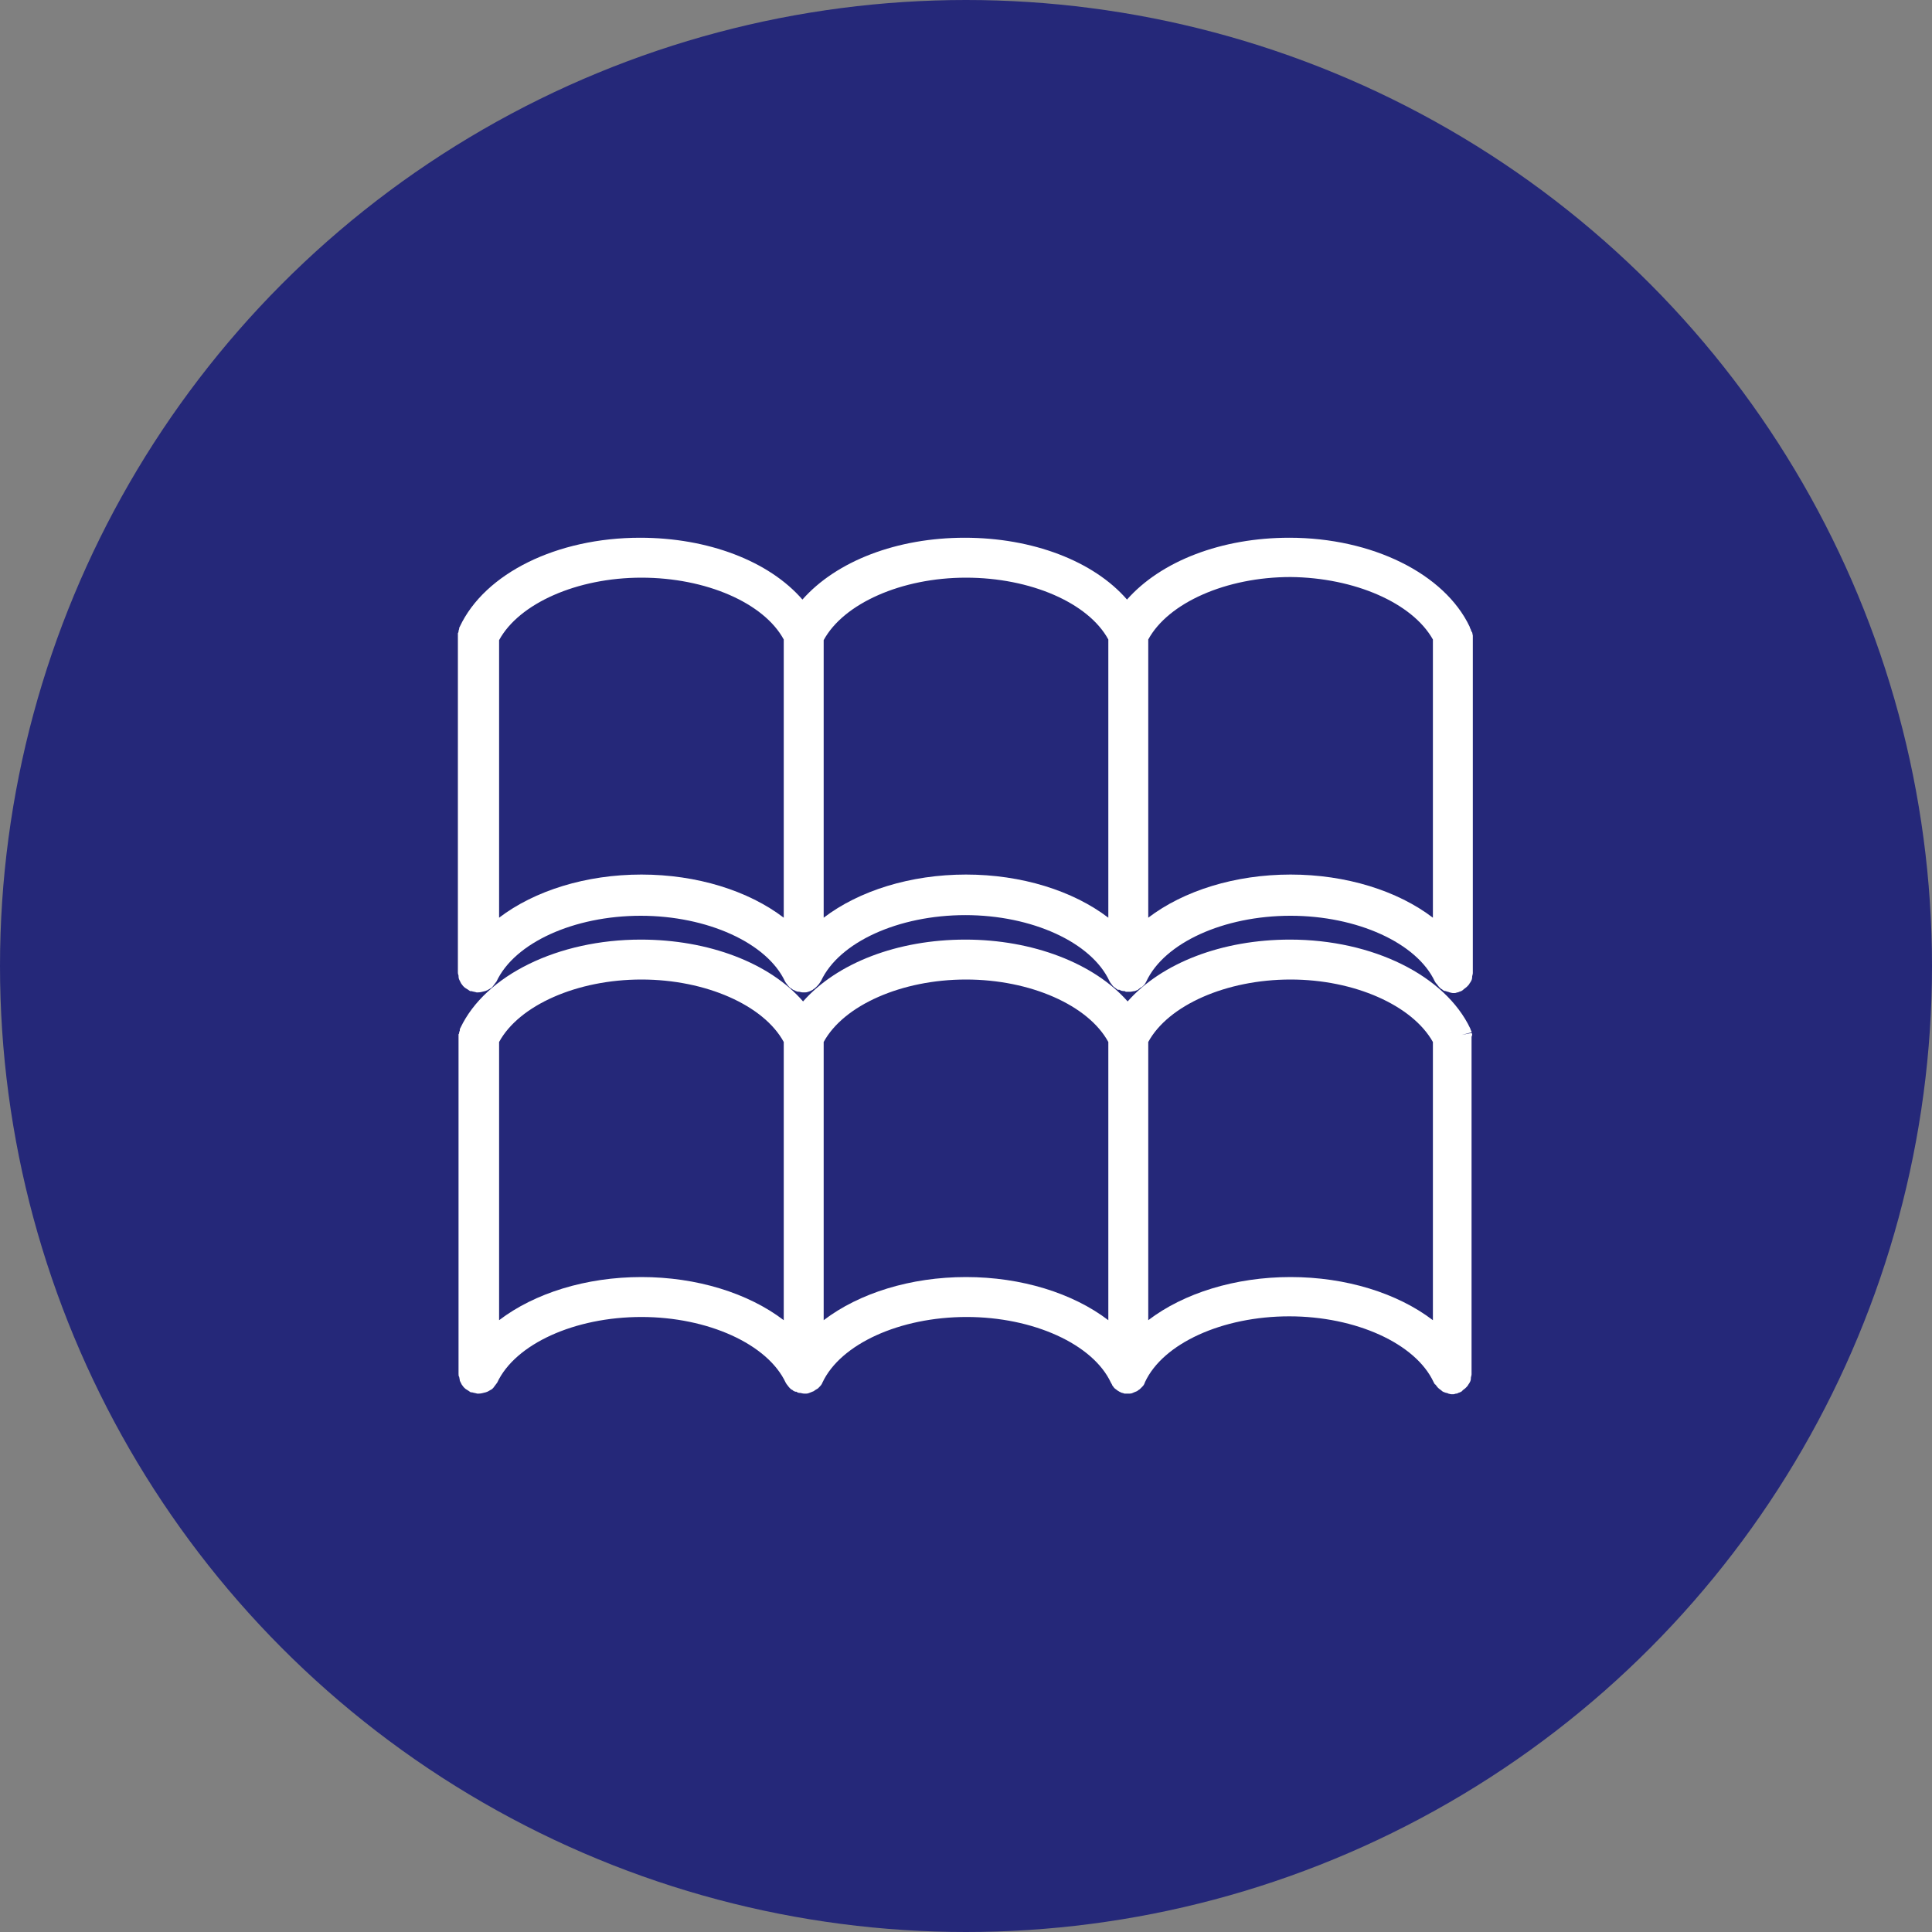 <?xml version="1.0" encoding="UTF-8"?>
<!-- Generator: Adobe Illustrator 27.2.0, SVG Export Plug-In . SVG Version: 6.00 Build 0)  -->
<svg xmlns="http://www.w3.org/2000/svg" xmlns:xlink="http://www.w3.org/1999/xlink" version="1.1" id="Layer_1" x="0px" y="0px" viewBox="0 0 300 300" style="enable-background:new 0 0 300 300;" xml:space="preserve">
<rect x="0" y="0" width="300" height="300" fill="#808080" stroke="none"/>
<style type="text/css">
	.st0{fill:#252879;}
	.st1{fill:#FFFFFF;}
</style>
<circle class="st0" cx="150" cy="150" r="150"></circle>
<g>
	<path class="st1" d="M228.6,160.7c0-0.1,0-0.2-0.1-0.3l-1.5,0.3l1.5-0.4c0-0.1,0-0.2-0.1-0.3l-0.1-0.3c-3.9-8.2-15.1-13.8-28-13.8   c-10.5,0-19.9,3.6-25.2,9.6c-5.2-5.9-14.7-9.6-25.2-9.6c-10.5,0-19.9,3.6-25.2,9.6c-5.2-6-14.7-9.6-25.2-9.6   c-12.8,0-24.1,5.5-28,13.7l-0.1,0.2l0,0.2c0,0.1-0.1,0.2-0.1,0.3c0,0.1,0,0.2-0.1,0.3l0,0.1v52.6c0,0.2,0,0.4,0.1,0.5   c0,0.1,0.1,0.4,0.1,0.6c0.1,0.2,0.2,0.4,0.3,0.6c0.1,0.1,0.2,0.3,0.3,0.4c0.2,0.2,0.3,0.3,0.5,0.4c0.1,0.1,0.2,0.1,0.3,0.2l0.3,0.2   l0.2,0c0.3,0.1,0.5,0.1,0.8,0.2l0.2,0c0.4,0,0.7-0.1,1.1-0.2c0.1,0,0.2-0.1,0.3-0.1c0.2-0.1,0.5-0.3,0.7-0.4l0.2-0.2   c0.2-0.3,0.4-0.5,0.6-0.8c2.8-6,12-10.2,22.4-10.2c10.3,0,19.6,4.2,22.4,10.2c0.1,0.2,0.2,0.3,0.2,0.3c0.1,0.1,0.2,0.3,0.4,0.5   l0.1,0.1c0.1,0.1,0.2,0.2,0.3,0.2c0.1,0.1,0.2,0.2,0.5,0.3l0.1,0c0.1,0,0.1,0,0.2,0.1c0.2,0.1,0.4,0.1,0.5,0.1   c0.1,0,0.3,0.1,0.6,0.1l0.3,0c0.2,0,0.5-0.1,0.7-0.2l0.5-0.2l0.1-0.1c0.2-0.1,0.3-0.2,0.5-0.3l0.1-0.1c0.3-0.3,0.5-0.5,0.6-0.8   c2.8-6,12-10.2,22.4-10.2c10.3,0,19.6,4.2,22.4,10.2c0.1,0.2,0.2,0.3,0.2,0.4c0.1,0.1,0.2,0.3,0.3,0.4l0.1,0.1   c0.1,0.1,0.3,0.2,0.4,0.3c0.1,0.1,0.2,0.1,0.3,0.2c0.1,0,0.2,0.1,0.2,0.1l0,0c0.2,0.1,0.4,0.1,0.6,0.2c0,0,0.1,0,0.2,0l0.1,0l0.5,0   c0.3,0,0.5-0.1,0.7-0.2l0.5-0.2l0.1-0.1c0.2-0.1,0.3-0.2,0.4-0.3c0,0,0.1-0.1,0.1-0.1l0.2-0.2c0.2-0.2,0.3-0.4,0.4-0.7   c2.8-6,12-10.2,22.4-10.2c10.3,0,19.6,4.2,22.4,10.2c0.1,0.2,0.2,0.4,0.3,0.4c0,0,0,0,0,0c0.1,0.1,0.2,0.3,0.4,0.5   c0.2,0.2,0.4,0.3,0.5,0.4c0.1,0.1,0.2,0.2,0.5,0.3c0.2,0.1,0.5,0.1,0.6,0.2c0.1,0,0.3,0.1,0.5,0.1l0.2,0l0.1,0   c0.1,0,0.3-0.1,0.4-0.1c0.1,0,0.2,0,0.3-0.1l0.3-0.1c0.2-0.1,0.4-0.2,0.4-0.3c0,0,0,0,0,0c0.1-0.1,0.3-0.2,0.5-0.4   c0.2-0.2,0.3-0.3,0.4-0.5c0.1-0.1,0.2-0.3,0.3-0.5c0.1-0.2,0.1-0.5,0.1-0.6c0-0.1,0.1-0.3,0.1-0.5l0-52.4L228.6,160.7L228.6,160.7z    M222.5,161.8V205c-5.5-4.2-13.5-6.7-22.1-6.7c-8.6,0-16.6,2.5-22.1,6.7v-43.2c3.1-5.7,12.1-9.7,22.1-9.7   C210.3,152.1,219.3,156.1,222.5,161.8z M172.1,161.8V205c-5.5-4.2-13.5-6.7-22.1-6.7c-8.6,0-16.6,2.5-22.1,6.7v-43.2   c3.1-5.7,12.1-9.7,22.1-9.7C160,152.1,169,156.1,172.1,161.8z M121.7,161.8V205c-5.5-4.2-13.5-6.7-22.1-6.7   c-8.6,0-16.6,2.5-22.1,6.7v-43.2c3.1-5.7,12.1-9.7,22.1-9.7C109.6,152.1,118.6,156.1,121.7,161.8z M72.9,213.8   C72.9,213.8,72.9,213.8,72.9,213.8L72.9,213.8L72.9,213.8z M224.4,214.4C224.4,214.4,224.4,214.4,224.4,214.4L224.4,214.4   L224.4,214.4z"></path>
	<path class="st1" d="M228.6,98.2l-0.1-0.1c0-0.1,0-0.2-0.1-0.2c0-0.1,0-0.2-0.1-0.3l-0.1-0.3c-3.9-8.2-15.1-13.8-28-13.8   c-10.5,0-19.9,3.6-25.2,9.6c-5.2-6-14.7-9.6-25.2-9.6c-10.5,0-19.9,3.6-25.2,9.6c-5.2-6-14.7-9.6-25.2-9.6   c-12.9,0-24.1,5.5-28,13.8l-0.1,0.2l0,0.1c0,0.1-0.1,0.3-0.1,0.4c0,0.1,0,0.2-0.1,0.3l0,0.1V151c0,0.3,0.1,0.4,0.1,0.5   c0,0.1,0,0.4,0.1,0.6c0.1,0.2,0.2,0.4,0.3,0.6c0.1,0.1,0.2,0.3,0.3,0.4c0.2,0.2,0.3,0.3,0.5,0.4c0.1,0.1,0.2,0.1,0.3,0.2l0.3,0.2   l0.2,0c0.3,0.1,0.5,0.1,0.8,0.2l0.2,0c0.4,0,0.7-0.1,1.1-0.2c0.1,0,0.2-0.1,0.3-0.1c0.2-0.1,0.5-0.3,0.7-0.4l0.2-0.2   c0.2-0.3,0.4-0.5,0.6-0.8c2.8-6,12-10.2,22.4-10.2c10.3,0,19.6,4.2,22.4,10.2c0.1,0.2,0.2,0.3,0.2,0.3c0.1,0.1,0.2,0.3,0.4,0.5   l0.1,0.1c0.1,0.1,0.2,0.2,0.3,0.2c0.1,0.1,0.2,0.2,0.5,0.3c0.1,0,0.1,0.1,0.2,0.1c0.2,0.1,0.4,0.1,0.5,0.1c0.1,0,0.3,0.1,0.6,0.1   l0.3,0c0.3,0,0.5-0.1,0.8-0.2l0.4-0.2l0.1-0.1c0.2-0.1,0.3-0.2,0.5-0.4l0.1-0.1c0.3-0.3,0.4-0.5,0.6-0.8c2.8-6,12-10.2,22.4-10.2   c10.3,0,19.6,4.2,22.4,10.3c0.1,0.2,0.2,0.3,0.2,0.3c0.1,0.1,0.2,0.3,0.3,0.4l0.1,0.1c0.1,0.1,0.3,0.2,0.4,0.3   c0.1,0.1,0.2,0.2,0.4,0.2l0.1,0c0.1,0,0.1,0,0.2,0.1c0.3,0.1,0.5,0.1,0.6,0.1c0,0,0.1,0,0.2,0.1l0.1,0l0.5,0c0,0,0.1,0,0.1,0   c0.2,0,0.5-0.1,0.7-0.1l0.5-0.2l0.1-0.1c0.1-0.1,0.3-0.2,0.4-0.3c0,0,0,0,0,0l0.1,0l0.3-0.3c0.2-0.2,0.3-0.4,0.4-0.6   c2.8-6,12-10.2,22.4-10.2c10.3,0,19.6,4.2,22.4,10.2c0.1,0.2,0.2,0.3,0.3,0.4c0,0,0,0,0,0c0.1,0.1,0.2,0.3,0.4,0.5   c0.2,0.2,0.3,0.3,0.4,0.3l0.1,0.1c0.1,0.1,0.3,0.2,0.5,0.2c0.2,0.1,0.4,0.1,0.6,0.2c0.1,0,0.3,0.1,0.5,0.1l0.2,0l0.1,0   c0.2,0,0.3-0.1,0.4-0.1c0.1,0,0.1,0,0.3-0.1l0.3-0.1c0.2-0.1,0.3-0.2,0.4-0.3c0.1-0.1,0.3-0.2,0.5-0.4c0.2-0.2,0.3-0.3,0.4-0.5   c0.1-0.1,0.2-0.3,0.3-0.5c0.1-0.2,0.1-0.5,0.1-0.6c0-0.1,0.1-0.3,0.1-0.5l0-52.4L228.6,98.2z M222.5,99.3v43.2   c-5.5-4.2-13.5-6.7-22.1-6.7c-8.6,0-16.6,2.5-22.1,6.7V99.3c3.1-5.7,12.1-9.7,22.1-9.7C210.3,89.7,219.3,93.6,222.5,99.3z    M172.1,99.3v43.2c-5.5-4.2-13.5-6.7-22.1-6.7s-16.6,2.5-22.1,6.7V99.4c3.1-5.7,12.1-9.7,22.1-9.7C160,89.7,169,93.6,172.1,99.3z    M121.7,99.3v43.2c-5.5-4.2-13.5-6.7-22.1-6.7c-8.6,0-16.6,2.5-22.1,6.7V99.4c3.1-5.7,12.1-9.7,22.1-9.7   C109.6,89.7,118.6,93.6,121.7,99.3z"></path>
</g>
</svg>
